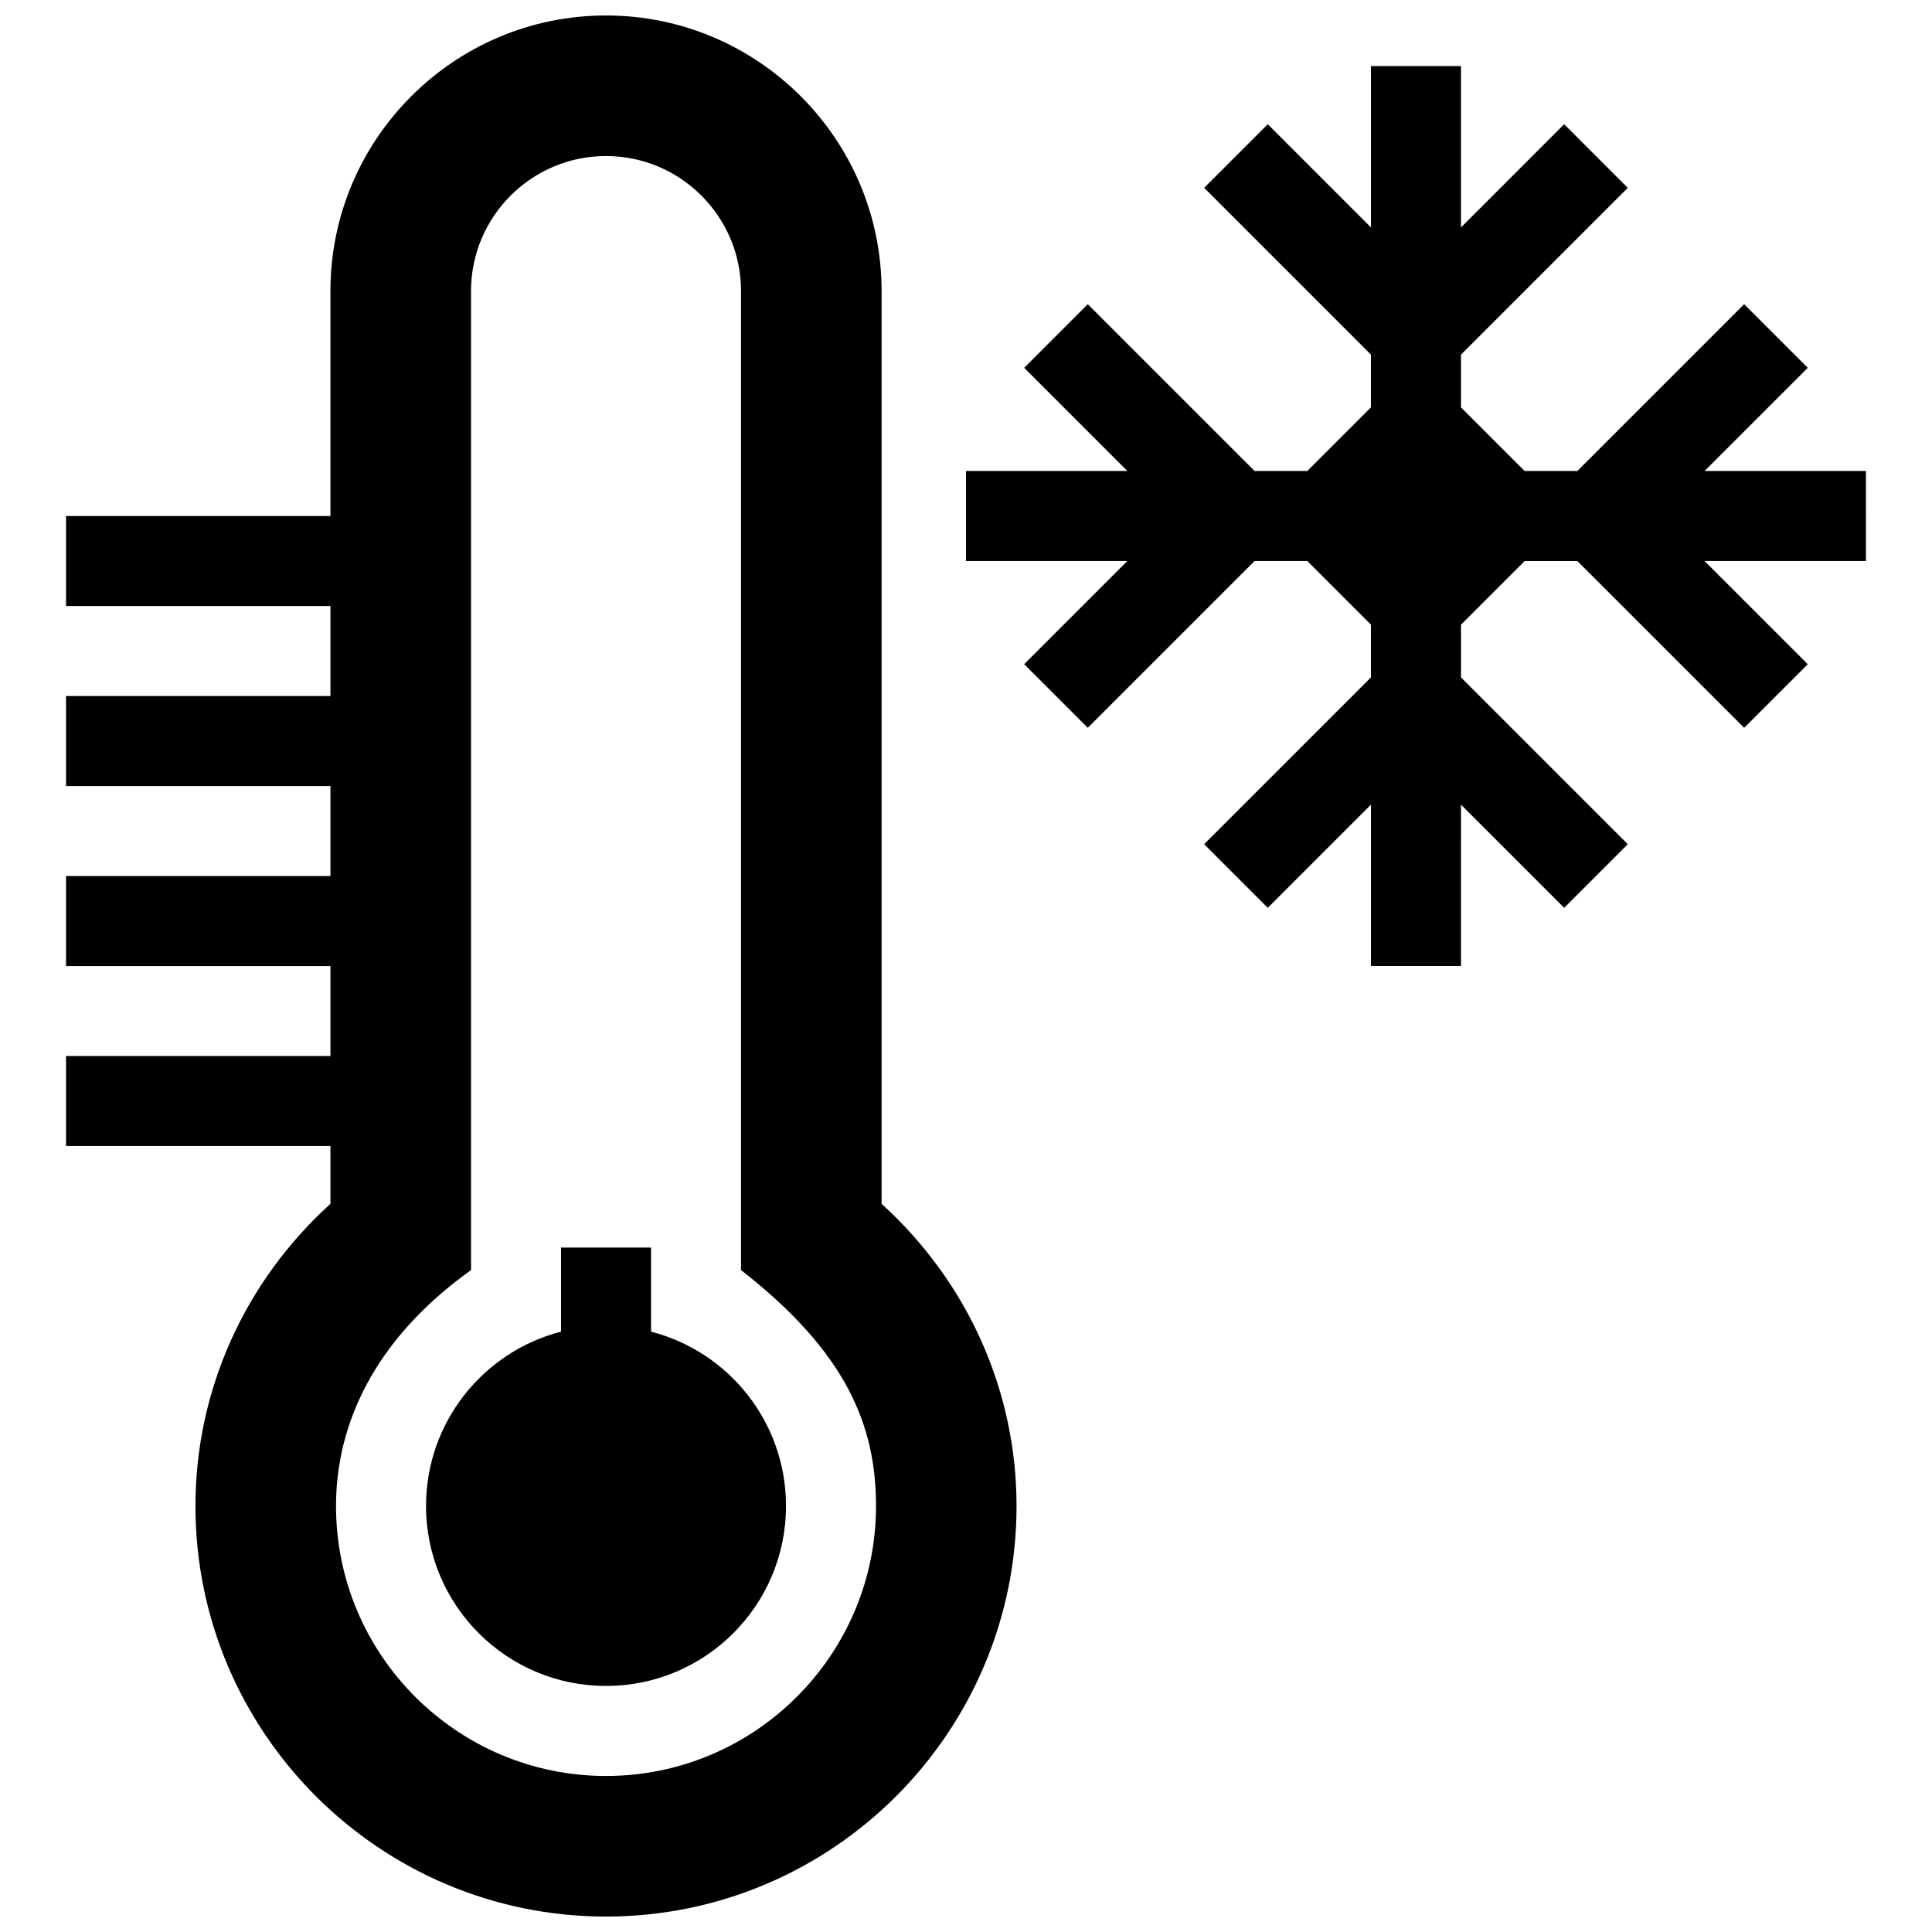 <?xml version="1.0" encoding="UTF-8"?>
<!-- Uploaded to: ICON Repo, www.iconrepo.com, Generator: ICON Repo Mixer Tools -->
<svg width="800px" height="800px" version="1.1" viewBox="144 144 512 512" xmlns="http://www.w3.org/2000/svg">
 <defs>
  <clipPath id="a">
   <path d="m161 148.09h478v503.81h-478z"/>
  </clipPath>
 </defs>
 <g clip-path="url(#a)">
  <path d="m377.63 463.02v-241.89c0-40.27-32.762-73.031-73.031-73.031-40.27 0-73.031 32.762-73.031 73.031v59.621h-70.066v23.852h70.07v23.852h-70.07v23.852h70.07v23.852l-70.07-0.004v23.852h70.07v23.852l-70.07-0.004v23.844h70.07v15.32c-22.816 20.707-35.777 49.539-35.777 80.082 0 60 48.809 108.81 108.8 108.81 59.992 0 108.8-48.809 108.8-108.81 0-30.535-12.957-59.367-35.77-80.074zm-73.031 151.63c-39.457 0-71.551-32.098-71.551-71.551 0-21.383 9.906-44.004 35.777-62.512v-259.46c0-19.73 16.047-35.777 35.777-35.777 19.73 0 35.777 16.051 35.777 35.777v259.46c27.887 21.711 35.777 41.133 35.777 62.512-0.008 39.453-32.102 71.551-71.559 71.551zm47.699-71.555c0 26.344-21.355 47.699-47.695 47.699-26.344 0-47.699-21.352-47.699-47.699 0-22.223 15.203-40.898 35.777-46.195v-22.285h23.852v22.285c20.566 5.297 35.766 23.973 35.766 46.195zm286.2-250.42h-42.762l27.348 27.348-16.867 16.863-44.203-44.203h-13.969l-16.863 16.863v13.977l44.199 44.203-16.863 16.863-27.34-27.34-0.004 42.754h-23.852v-42.762l-27.348 27.34-16.863-16.863 44.203-44.203v-13.977l-16.867-16.863h-13.969l-44.203 44.203-16.863-16.863 27.348-27.348-42.762 0.004v-23.852h42.762l-27.348-27.34 16.863-16.863 44.203 44.203h13.969l16.867-16.863v-13.969l-44.203-44.203 16.863-16.867 27.348 27.348v-42.762h23.852v42.762l27.34-27.348 16.863 16.867-44.199 44.203v13.969l16.863 16.863h13.969l44.203-44.203 16.867 16.863-27.348 27.34h42.762z"/>
 </g>
</svg>